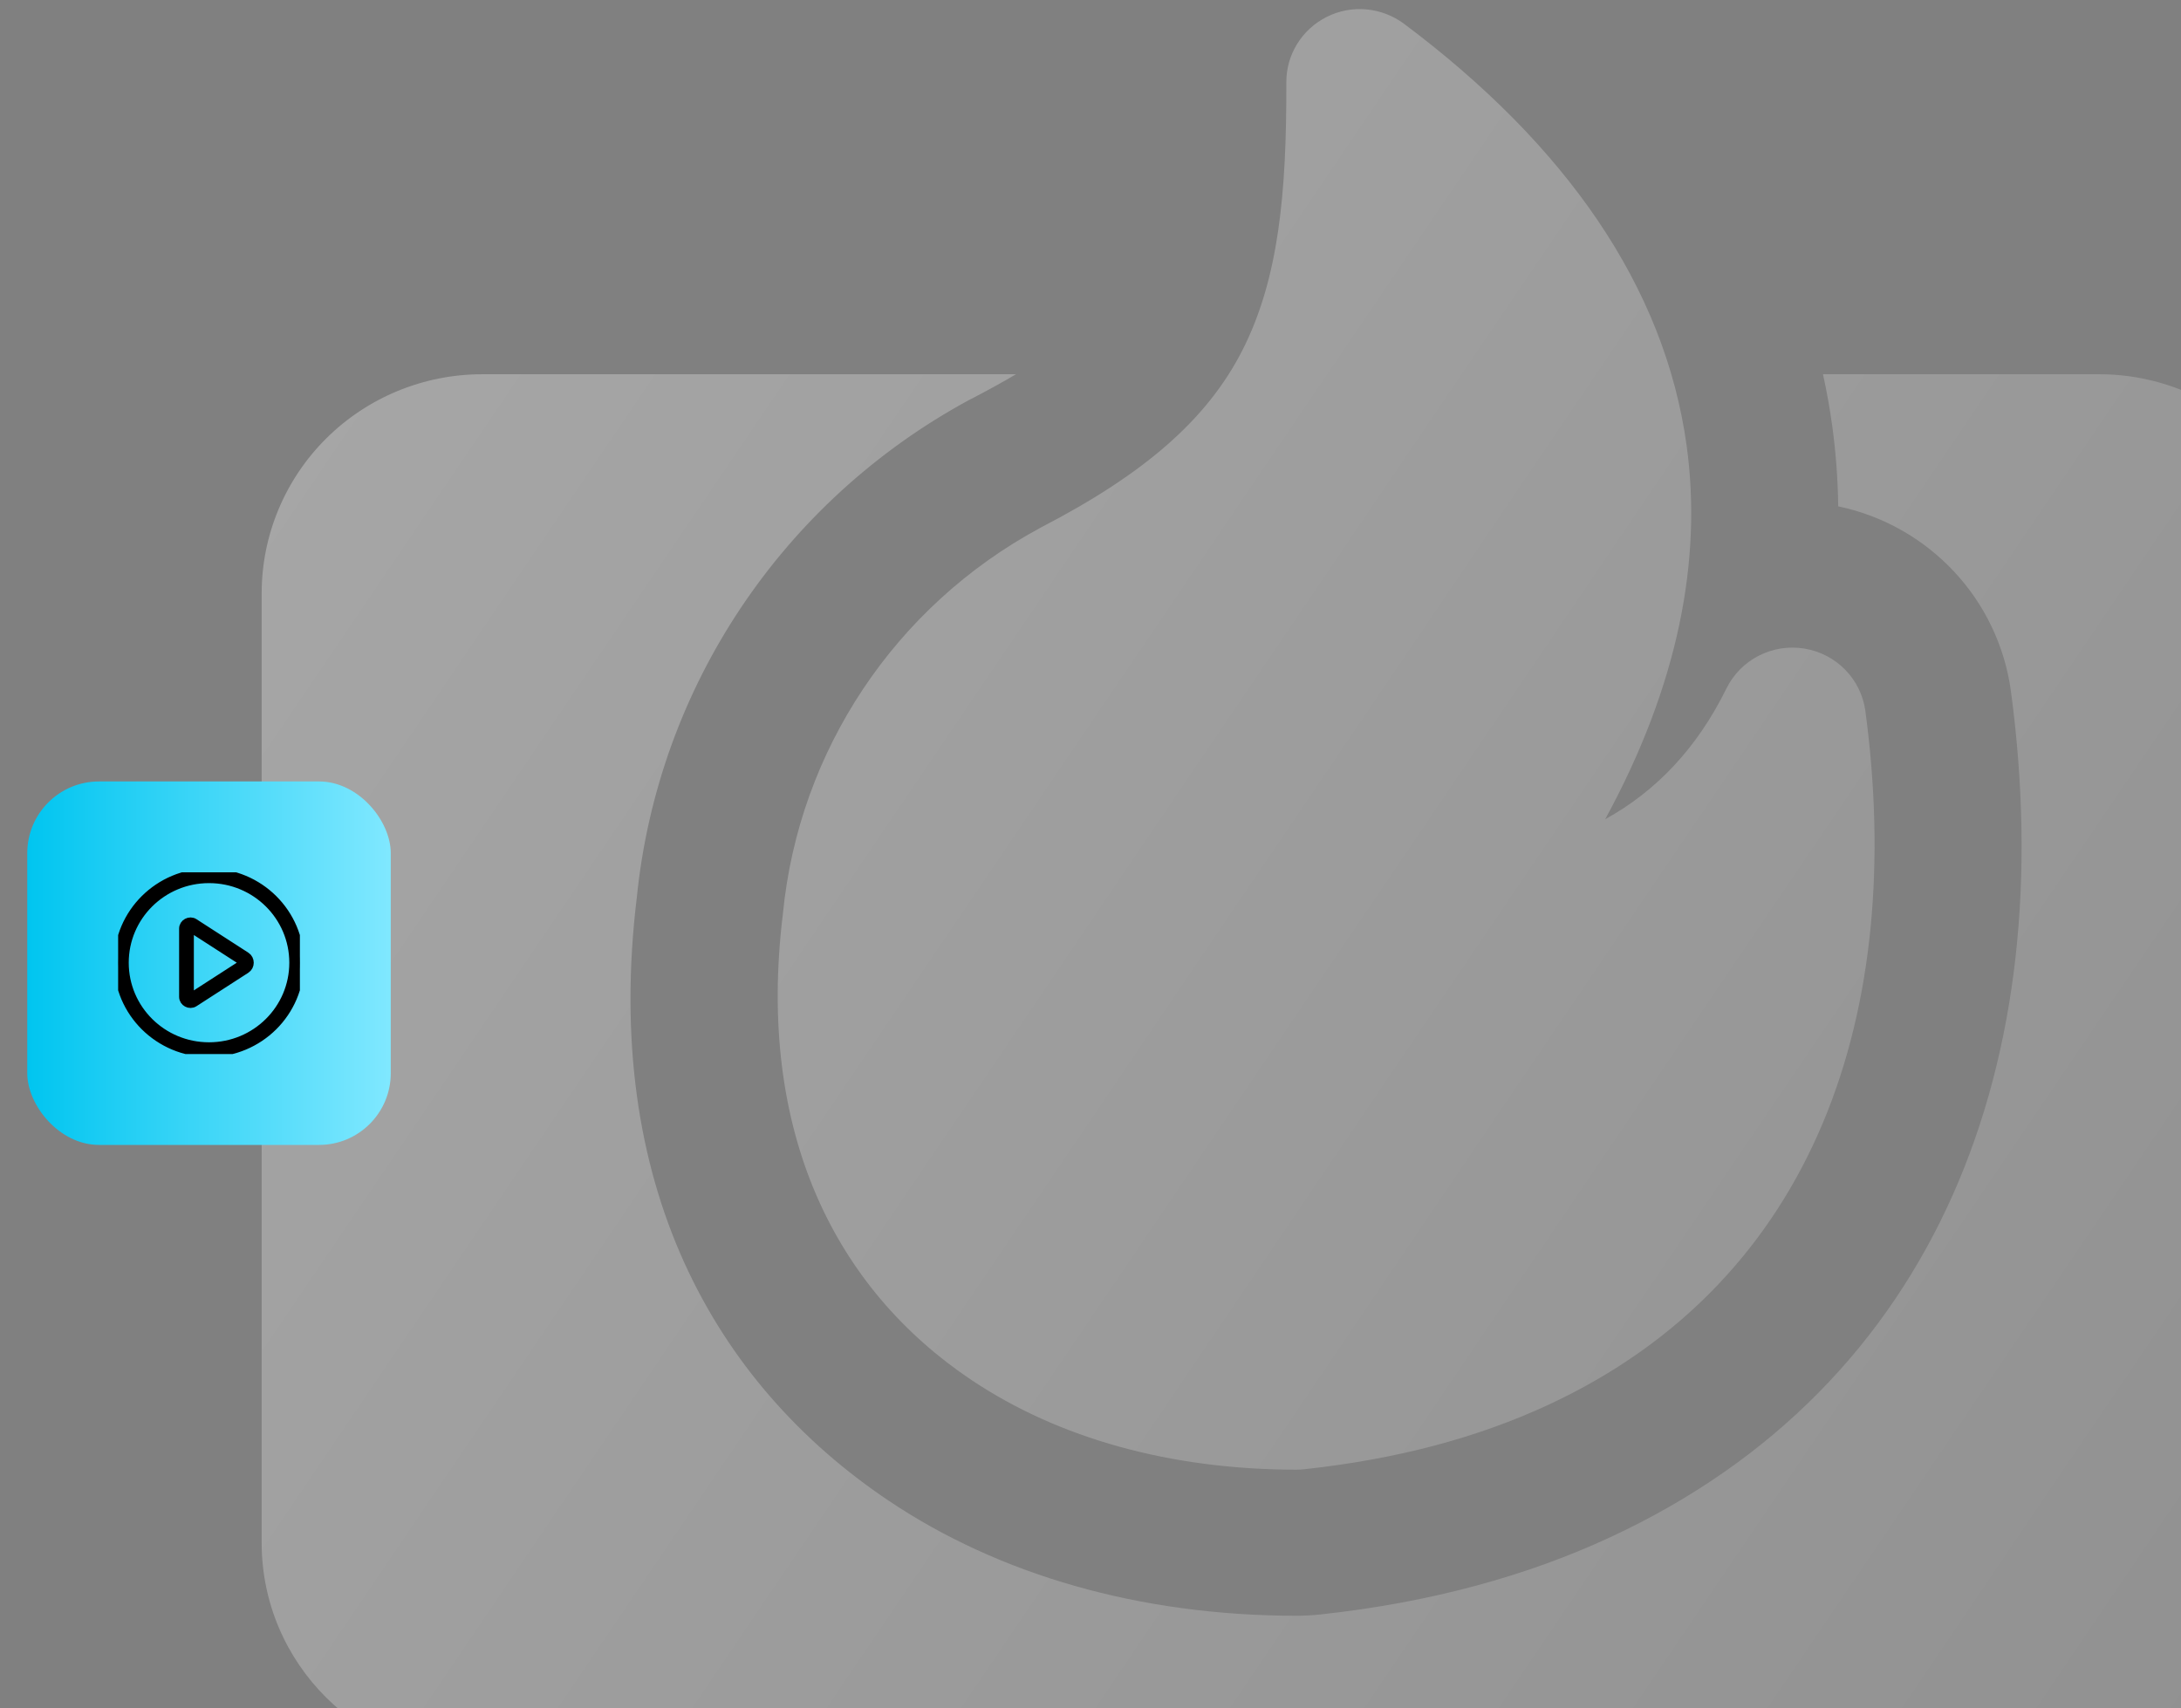 <svg width="240" height="188" viewBox="0 0 240 188" fill="none" xmlns="http://www.w3.org/2000/svg">
<rect x="0" y="0" width="240" height="188" fill="#808080" stroke="none"/>
<g clip-path="url(#clip0_4812_2862)">
<path fill-rule="evenodd" clip-rule="evenodd" d="M106.92 151.886C91.977 141.88 83.19 124.67 86.153 100.539C87.902 82.626 98.488 66.724 114.412 58.124C114.453 58.104 114.493 58.074 114.534 58.054C125.868 52.187 132.794 46.219 136.697 38.584C140.731 30.668 141.58 21.204 141.55 9.067C141.529 6.013 143.268 3.22 146.009 1.854C148.749 0.477 152.045 0.789 154.501 2.617C172.317 15.959 183.196 31.55 185.603 49.062C187.312 61.58 184.723 75.313 176.635 90.16C182.287 87.046 186.766 82.294 189.981 75.764C191.548 72.589 195.026 70.801 198.545 71.374C202.063 71.946 204.793 74.729 205.269 78.245C209.667 111.116 200.021 140.893 170.266 154.657C162.754 158.133 153.897 160.575 143.544 161.69C143.261 161.72 142.968 161.74 142.675 161.74C128.843 161.74 116.509 158.304 106.924 151.885L106.92 151.886ZM200.605 41.186H231.008C237.439 41.186 243.616 43.727 248.166 48.248C252.716 52.769 255.274 58.907 255.274 65.297V169.778C255.274 183.089 244.405 193.889 231.008 193.889H53.059C39.652 193.889 28.794 183.089 28.794 169.778V65.297C28.794 58.907 31.352 52.769 35.901 48.248C40.451 43.728 46.629 41.186 53.059 41.186H111.802C110.346 42.05 108.769 42.914 107.06 43.808C106.929 43.868 106.807 43.938 106.676 43.999C86.1 55.13 72.401 75.635 70.074 98.781C66.272 130.127 78.446 152.199 97.868 165.207C109.909 173.264 125.317 177.815 142.669 177.815C143.539 177.815 144.418 177.765 145.298 177.674C157.613 176.338 168.138 173.364 177.086 169.225C213.576 152.358 226.699 116.443 221.289 76.117C219.935 65.97 212.281 57.823 202.281 55.723C202.241 52.719 202.018 49.776 201.624 46.892C201.361 44.974 201.017 43.075 200.603 41.186L200.605 41.186ZM117.211 218C112.753 218 109.123 214.404 109.123 209.963C109.123 205.532 112.753 201.926 117.211 201.926H166.856C171.315 201.926 174.945 205.532 174.945 209.963C174.945 214.404 171.315 218 166.856 218H117.211Z" fill="url(#paint0_linear_4812_2862)" fill-opacity="0.3"/>
<rect x="3" y="86" width="40" height="40" rx="7.891" fill="url(#paint1_linear_4812_2862)"/>
<g clip-path="url(#clip1_4812_2862)">
<path d="M23 96.07C17.505 96.07 13.043 100.496 13.043 105.947C13.043 111.398 17.505 115.823 23 115.823C28.495 115.823 32.957 111.398 32.957 105.947C32.957 100.496 28.495 96.07 23 96.07ZM23 96.688C28.159 96.688 32.335 100.83 32.335 105.947C32.335 111.064 28.159 115.206 23 115.206C17.841 115.206 13.666 111.064 13.666 105.947C13.666 100.83 17.841 96.688 23 96.688ZM20.971 101.465C20.841 101.465 20.713 101.498 20.6 101.559C20.374 101.681 20.209 101.911 20.209 102.194V109.702C20.209 110.267 20.873 110.622 21.35 110.314L27.055 106.633C27.545 106.317 27.545 105.577 27.055 105.261L21.351 101.58C21.231 101.502 21.101 101.467 20.971 101.465ZM20.929 102.07C20.954 102.07 20.983 102.077 21.011 102.097L26.716 105.778C26.848 105.864 26.848 106.03 26.716 106.115L21.011 109.797C20.919 109.857 20.832 109.811 20.832 109.702L20.832 102.195C20.832 102.12 20.873 102.074 20.928 102.071L20.929 102.07Z" fill="black" stroke="black"/>
</g>
</g>
<defs>
<linearGradient id="paint0_linear_4812_2862" x1="53.278" y1="14.366" x2="394.464" y2="245.556" gradientUnits="userSpaceOnUse">
<stop stop-color="white"/>
<stop offset="1" stop-color="white" stop-opacity="0.12"/>
</linearGradient>
<linearGradient id="paint1_linear_4812_2862" x1="3" y1="106" x2="43" y2="106" gradientUnits="userSpaceOnUse">
<stop stop-color="#00C5F0"/>
<stop offset="1" stop-color="#80E8FF"/>
</linearGradient>
<clipPath id="clip0_4812_2862">
<rect width="240" height="188" fill="white"/>
</clipPath>
<clipPath id="clip1_4812_2862">
<rect width="20" height="20" fill="white" transform="translate(13 96)"/>
</clipPath>
</defs>
</svg>
